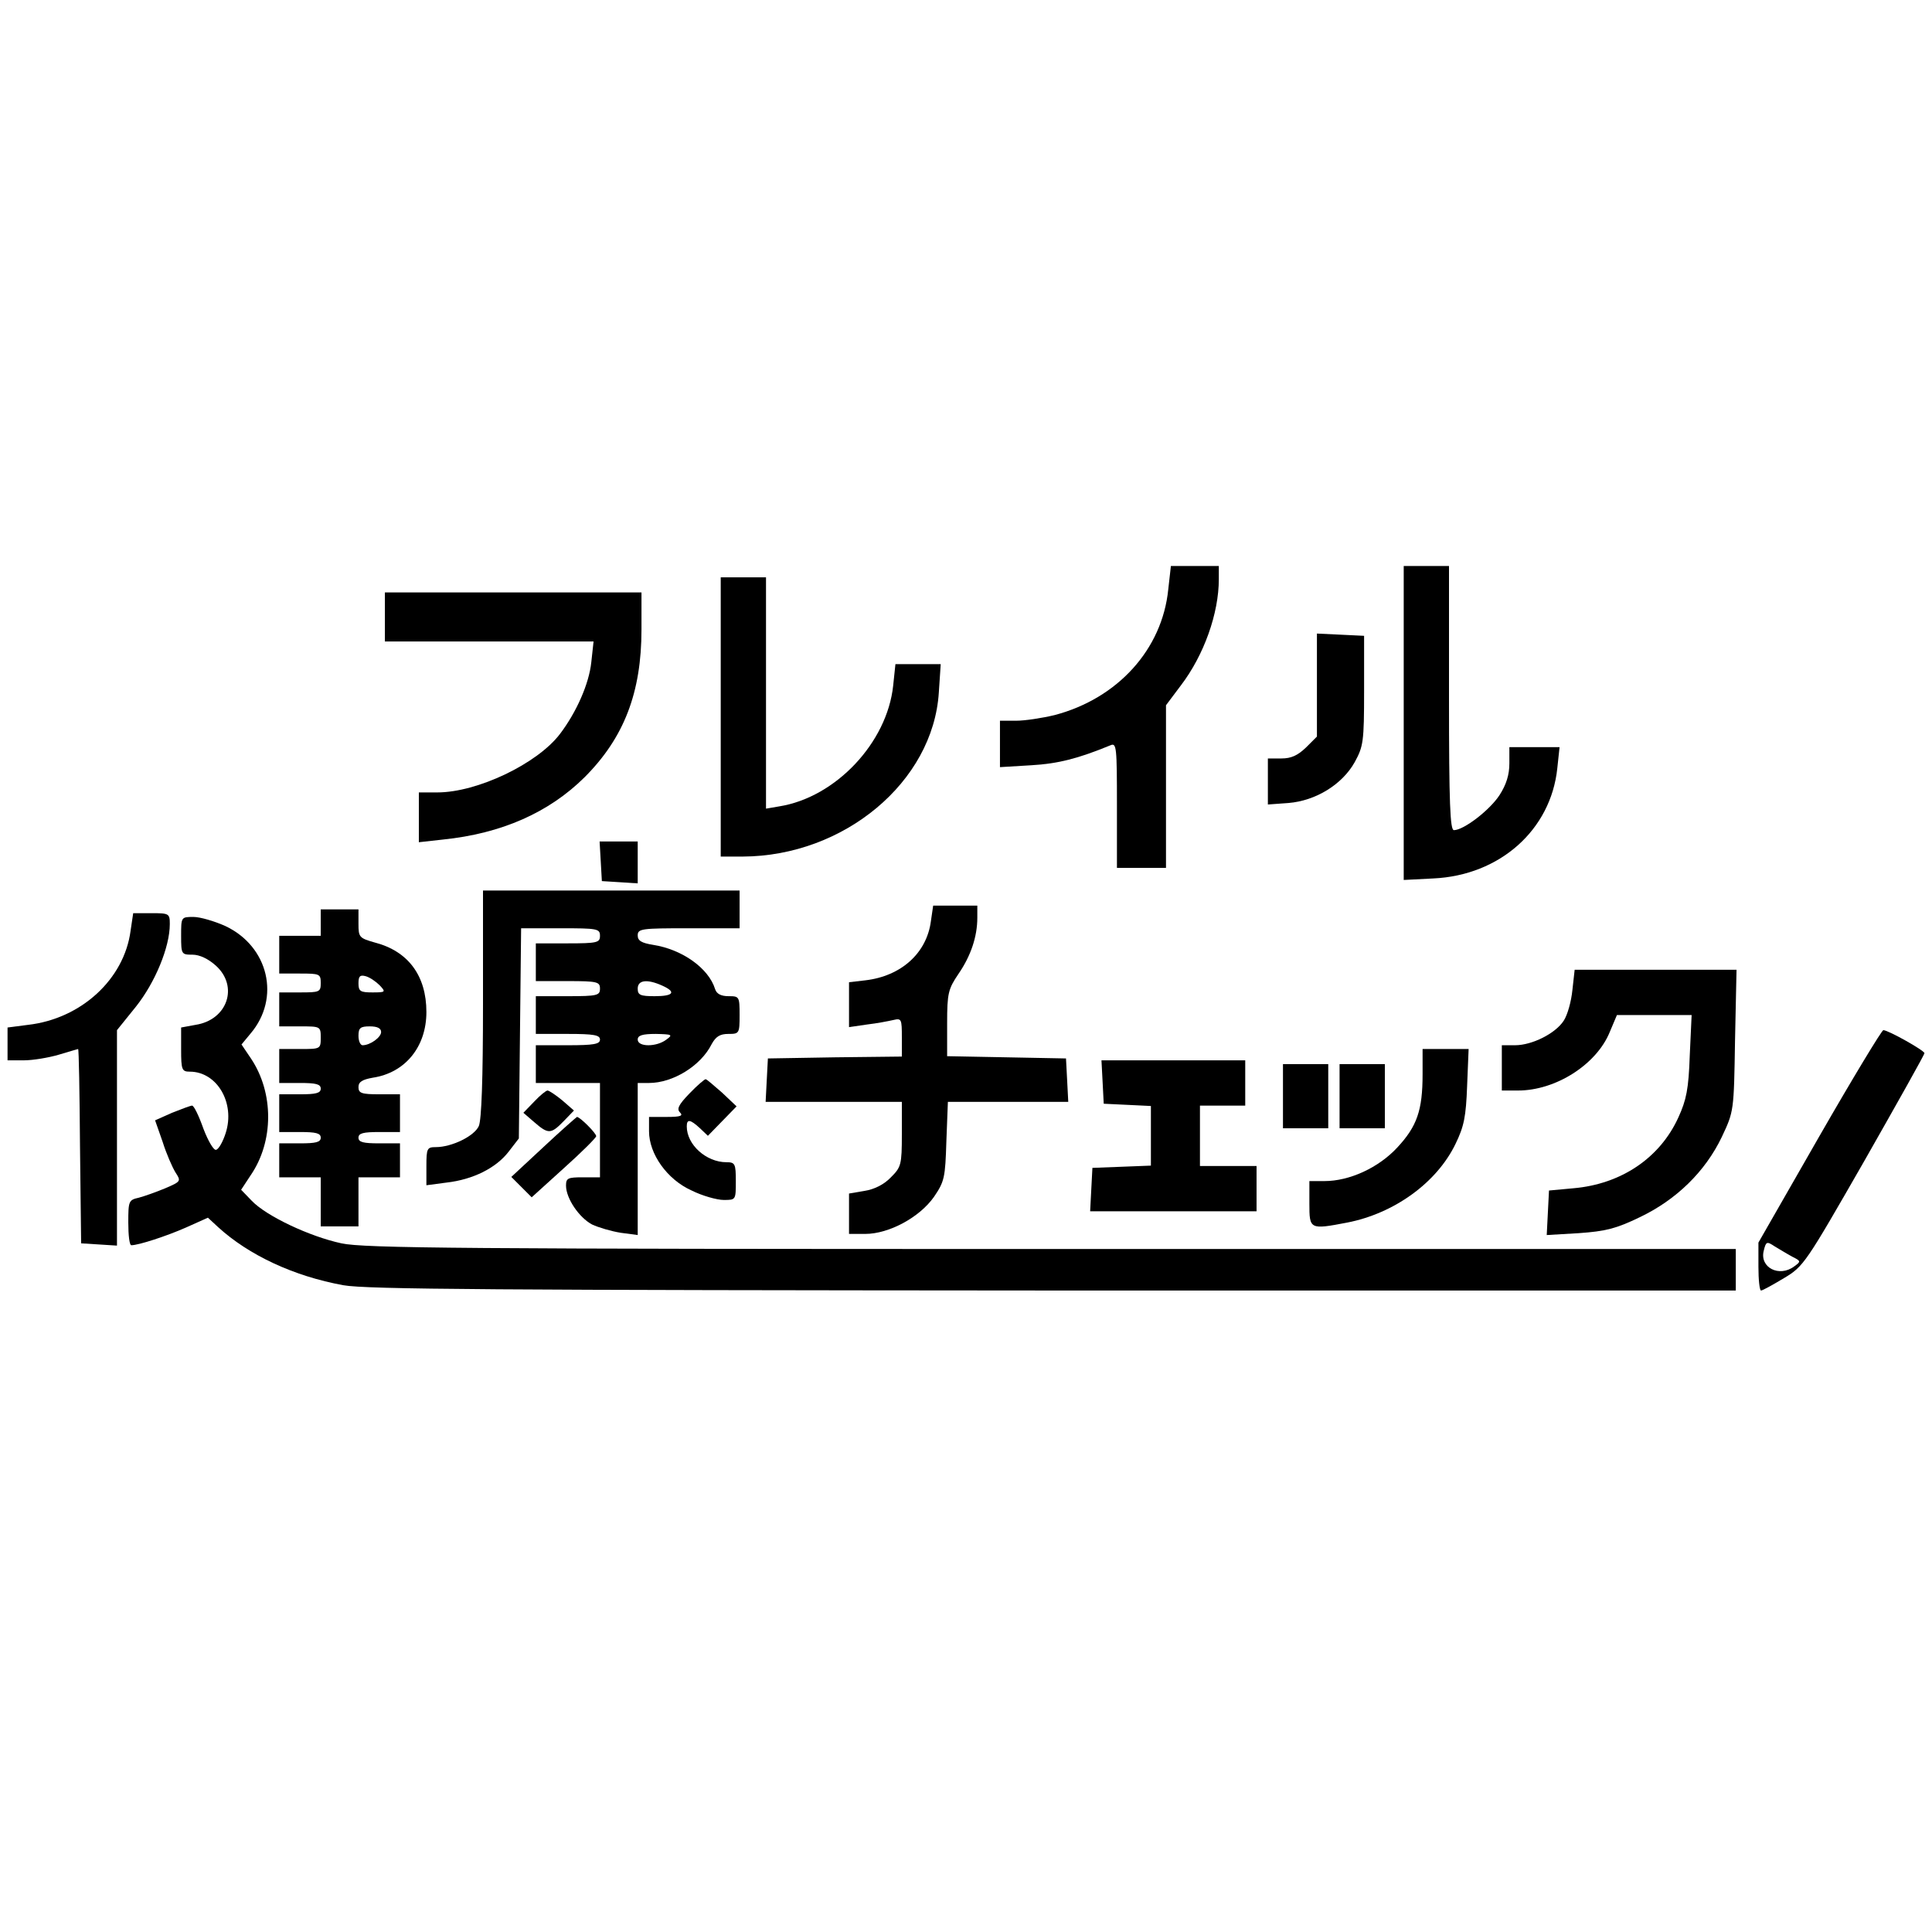 <?xml version="1.0" standalone="no"?>
<!DOCTYPE svg PUBLIC "-//W3C//DTD SVG 20010904//EN"
 "http://www.w3.org/TR/2001/REC-SVG-20010904/DTD/svg10.dtd">
<svg version="1.0" xmlns="http://www.w3.org/2000/svg"
 width="512pt" height="512pt" viewBox="0 0 512 512"
 preserveAspectRatio="xMidYMid meet">
<g transform="translate(0,512) scale(0.1,-0.1)"
fill="#000000" stroke="none">
<path d="M3096 3558 c-16 -159 -134 -289 -301 -333 -33 -8 -79 -15 -102 -15
l-43 0 0 -61 0 -62 83 5 c71 4 125 18 210 53 16 7 17 -5 17 -159 l0 -166 65 0
65 0 0 215 0 216 39 52 c62 81 101 192 101 282 l0 35 -64 0 -63 0 -7 -62z"/>
<path d="M3720 3204 l0 -416 78 4 c177 8 312 129 329 292 l6 56 -67 0 -66 0 0
-43 c0 -30 -8 -56 -26 -84 -26 -40 -95 -93 -121 -93 -10 0 -13 70 -13 350 l0
350 -60 0 -60 0 0 -416z"/>
<path d="M1910 3220 l0 -370 58 0 c269 1 505 198 520 435 l5 75 -60 0 -60 0
-6 -57 c-16 -151 -152 -296 -302 -320 l-35 -6 0 307 0 306 -60 0 -60 0 0 -370z"/>
<path d="M1020 3485 l0 -65 276 0 277 0 -6 -55 c-6 -57 -39 -132 -83 -190 -60
-79 -219 -155 -325 -155 l-49 0 0 -66 0 -66 63 7 c157 16 282 72 376 165 105
105 151 225 151 392 l0 98 -340 0 -340 0 0 -65z"/>
<path d="M3490 3305 l0 -137 -29 -29 c-22 -21 -39 -29 -65 -29 l-36 0 0 -61 0
-61 55 4 c72 6 142 49 175 108 23 42 25 54 25 190 l0 145 -62 3 -63 3 0 -136z"/>
<path d="M1592 2838 l3 -53 48 -3 47 -3 0 55 0 56 -51 0 -50 0 3 -52z"/>
<path d="M1280 2460 c0 -202 -4 -307 -11 -324 -12 -27 -72 -56 -114 -56 -23 0
-25 -3 -25 -50 l0 -51 53 7 c71 8 132 39 165 82 l27 35 3 279 3 278 104 0 c98
0 105 -1 105 -20 0 -18 -7 -20 -85 -20 l-85 0 0 -50 0 -50 85 0 c78 0 85 -2
85 -20 0 -18 -7 -20 -85 -20 l-85 0 0 -50 0 -50 85 0 c69 0 85 -3 85 -15 0
-12 -16 -15 -85 -15 l-85 0 0 -50 0 -50 85 0 85 0 0 -125 0 -125 -45 0 c-40 0
-45 -2 -45 -22 0 -34 35 -85 69 -103 17 -8 51 -18 76 -22 l45 -6 0 202 0 201
30 0 c63 0 137 45 166 103 11 20 22 27 44 27 29 0 30 1 30 50 0 49 -1 50 -29
50 -20 0 -32 6 -36 19 -17 55 -87 105 -164 117 -31 5 -41 11 -41 25 0 18 10
19 135 19 l135 0 0 50 0 50 -340 0 -340 0 0 -300z m475 48 c38 -17 30 -28 -20
-28 -38 0 -45 3 -45 20 0 23 25 26 65 8z m11 -143 c-26 -20 -76 -20 -76 0 0
11 12 15 48 15 43 -1 46 -2 28 -15z"/>
<path d="M2467 2679 c-11 -85 -79 -146 -174 -157 l-43 -5 0 -59 0 -60 48 7
c26 3 57 9 70 12 21 5 22 2 22 -46 l0 -51 -177 -2 -178 -3 -3 -57 -3 -58 181
0 180 0 0 -86 c0 -81 -2 -87 -29 -114 -18 -19 -44 -32 -70 -36 l-41 -7 0 -53
0 -54 43 0 c63 0 144 44 182 98 28 41 30 51 33 148 l4 104 159 0 160 0 -3 58
-3 57 -157 3 -158 3 0 87 c0 80 3 91 30 131 33 48 50 99 50 149 l0 32 -59 0
-58 0 -6 -41z"/>
<path d="M850 2675 l0 -35 -55 0 -55 0 0 -50 0 -50 55 0 c52 0 55 -1 55 -25 0
-24 -3 -25 -55 -25 l-55 0 0 -45 0 -45 55 0 c54 0 55 0 55 -30 0 -30 -1 -30
-55 -30 l-55 0 0 -45 0 -45 55 0 c42 0 55 -3 55 -15 0 -12 -13 -15 -55 -15
l-55 0 0 -50 0 -50 55 0 c42 0 55 -3 55 -15 0 -12 -13 -15 -55 -15 l-55 0 0
-45 0 -45 55 0 55 0 0 -65 0 -65 50 0 50 0 0 65 0 65 55 0 55 0 0 45 0 45 -55
0 c-42 0 -55 3 -55 15 0 12 13 15 55 15 l55 0 0 50 0 50 -55 0 c-47 0 -55 3
-55 19 0 14 10 20 38 25 86 13 142 82 142 174 0 96 -48 161 -136 184 -42 12
-44 14 -44 50 l0 38 -50 0 -50 0 0 -35z m156 -166 c17 -18 16 -19 -19 -19 -32
0 -37 3 -37 24 0 19 4 23 19 19 11 -3 27 -14 37 -24z m4 -124 c0 -14 -29 -35
-49 -35 -6 0 -11 11 -11 25 0 21 5 25 30 25 20 0 30 -5 30 -15z"/>
<path d="M346 2653 c-17 -128 -131 -233 -272 -249 l-54 -7 0 -43 0 -44 43 0
c24 0 66 7 93 15 27 8 50 15 51 15 2 0 4 -116 5 -257 l3 -258 48 -3 47 -3 0
285 0 286 50 62 c51 64 90 158 90 219 0 28 -2 29 -49 29 l-48 0 -7 -47z"/>
<path d="M480 2640 c0 -49 1 -50 30 -50 19 0 42 -11 62 -29 61 -55 31 -144
-54 -157 l-38 -7 0 -58 c0 -54 2 -59 23 -59 72 0 121 -83 95 -163 -7 -22 -18
-42 -25 -44 -6 -3 -21 22 -34 56 -12 34 -25 61 -30 61 -4 0 -28 -9 -53 -19
l-45 -20 20 -57 c10 -32 26 -68 34 -81 15 -23 15 -24 -27 -42 -24 -10 -55 -21
-70 -25 -27 -6 -28 -9 -28 -66 0 -33 3 -60 8 -60 19 0 93 24 145 47 l58 26 27
-25 c81 -74 200 -130 332 -154 61 -11 405 -13 1883 -14 l1807 0 0 55 0 55
-1812 0 c-1556 0 -1823 2 -1883 15 -84 18 -199 72 -238 113 l-28 29 25 38 c62
90 62 219 1 310 l-25 37 24 29 c80 94 48 231 -67 285 -29 13 -67 24 -84 24
-33 0 -33 0 -33 -50z"/>
<path d="M4167 2496 c-3 -30 -13 -66 -23 -81 -22 -34 -84 -65 -129 -65 l-35 0
0 -60 0 -60 43 0 c100 0 208 69 243 155 l19 45 99 0 99 0 -5 -108 c-3 -88 -9
-117 -30 -163 -49 -108 -152 -177 -278 -188 l-65 -6 -3 -59 -3 -59 85 5 c71 5
99 12 161 42 97 46 174 121 218 213 32 68 32 68 35 256 l4 187 -215 0 -214 0
-6 -54z"/>
<path d="M4821 2108 l-161 -281 0 -64 c0 -34 3 -63 7 -63 4 0 31 15 61 33 52
31 57 39 213 311 87 153 159 281 159 285 0 7 -96 61 -109 61 -4 0 -81 -127
-170 -282z m-72 -318 c24 -12 24 -13 6 -26 -40 -30 -92 -3 -81 41 6 25 8 26
29 12 12 -7 33 -20 46 -27z"/>
<path d="M3770 2273 c0 -96 -15 -138 -67 -194 -50 -54 -127 -89 -193 -89 l-40
0 0 -60 c0 -68 1 -69 100 -50 124 24 237 105 287 208 23 47 28 73 31 154 l4
98 -61 0 -61 0 0 -67z"/>
<path d="M2922 2253 l3 -58 63 -3 62 -3 0 -79 0 -79 -77 -3 -78 -3 -3 -57 -3
-58 221 0 220 0 0 60 0 60 -75 0 -75 0 0 80 0 80 60 0 60 0 0 60 0 60 -190 0
-191 0 3 -57z"/>
<path d="M3400 2215 l0 -85 60 0 60 0 0 85 0 85 -60 0 -60 0 0 -85z"/>
<path d="M3550 2215 l0 -85 60 0 60 0 0 85 0 85 -60 0 -60 0 0 -85z"/>
<path d="M1827 2222 c-29 -30 -34 -41 -25 -50 9 -9 2 -12 -35 -12 l-47 0 0
-38 c0 -60 48 -128 113 -157 28 -14 67 -25 85 -25 32 0 32 0 32 50 0 46 -2 50
-25 50 -53 0 -105 46 -105 95 0 20 9 19 35 -5 l21 -20 38 39 38 39 -38 36
c-22 19 -41 36 -44 36 -3 0 -23 -17 -43 -38z"/>
<path d="M1416 2201 l-29 -30 29 -25 c37 -32 44 -32 78 3 l27 28 -31 27 c-17
14 -35 26 -39 26 -4 0 -20 -13 -35 -29z"/>
<path d="M1440 2080 l-85 -79 27 -27 27 -27 85 77 c48 43 86 81 86 85 0 8 -43
51 -51 51 -2 -1 -42 -36 -89 -80z"/>
</g>
</svg>

